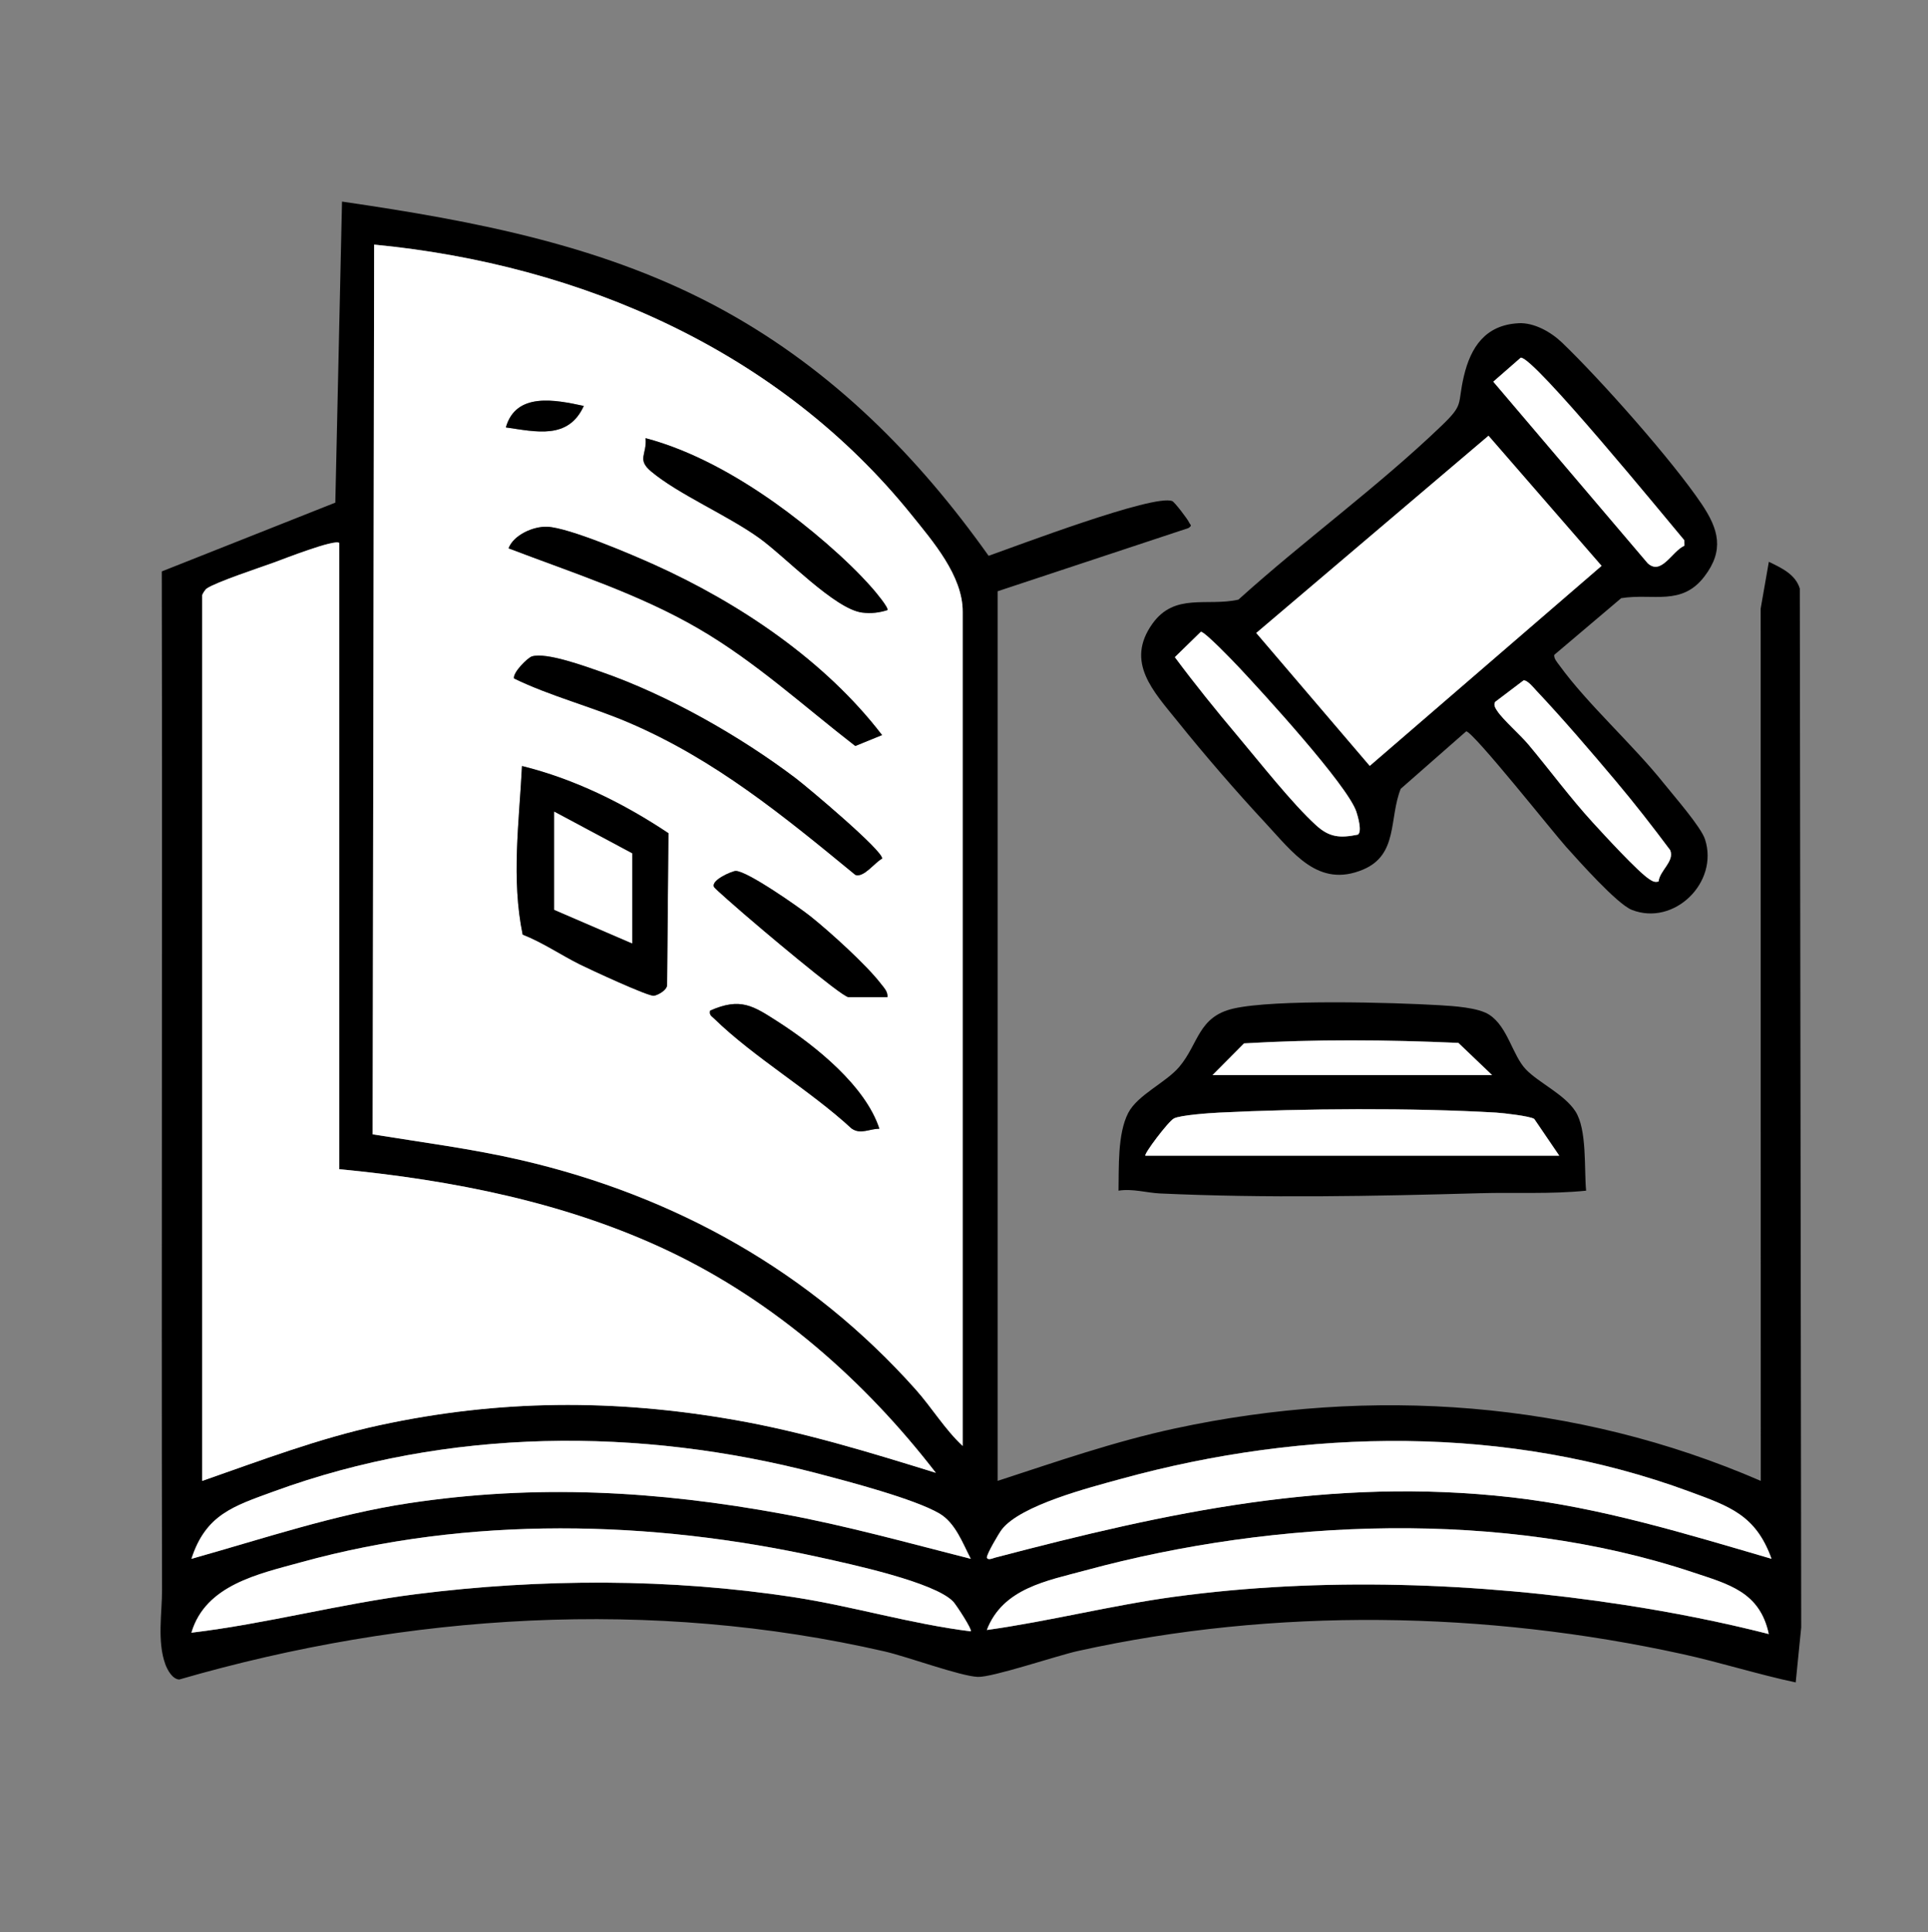 <?xml version="1.0" encoding="UTF-8"?>
<svg id="Capa_1" xmlns="http://www.w3.org/2000/svg" version="1.1" viewBox="0 0 484 485">
  <rect x="0" y="0" width="484" height="485" fill="#808080" stroke="none"/>
  <!-- Generator: Adobe Illustrator 29.7.1, SVG Export Plug-In . SVG Version: 2.1.1 Build 8)  -->
  <defs>
    <style>
      .st0 {
        fill: #fff;
      }
    </style>
  </defs>
  <path d="M250.44,148.44v223.29c14.72-4.8,29.32-9.89,44.52-13.16,49.42-10.64,100.64-6.96,147.06,13.16l-.03-218.94,2.06-11.77c3.13,1.53,6.66,3.11,7.77,6.72l.35,260.78-1.38,13.8c-9.52-2.02-18.81-5-28.32-7.09-49.44-10.86-102.43-11.77-151.92-.79-5.22,1.16-21.51,6.67-25.12,6.49-4.44-.21-17.62-5.07-23.31-6.38-58.49-13.43-119.76-9.58-177.13,7.04-1.71-.09-2.97-2.41-3.49-3.84-2.09-5.75-.81-12.98-.82-18.68-.19-85.21.11-170.42-.07-255.63l43.57-17.27,1.68-75.57c33.35,4.87,66.53,11.09,96.24,27.54,27.03,14.97,48.3,36.34,66.08,61.38,6.68-2.34,41.57-15.62,46.11-13.73.6.25,3.83,4.5,4.19,5.3.34.76.92.73-.13,1.46l-47.89,15.86ZM241.67,362.96v-209.46c0-8.96-7.51-17.63-12.85-24.26-33.15-41.13-82.79-62.8-134.89-67.83l-.38,223.34c12.32,2,25.06,3.63,37.36,6.49,38.64,8.98,72.56,27.93,98.96,57.55,4.08,4.57,7.33,10.03,11.8,14.18ZM50.76,149.45v222.28c14.63-5.11,29.18-10.65,44.4-13.95,30.05-6.52,59.08-6.65,89.3-1.35,17.2,3.02,33.85,8.12,50.47,13.27-17.78-23.07-40.35-42.93-66.87-55.57-25.77-12.28-54.57-17.94-82.9-20.65v-157.19c-1.06-1.05-14.03,4.05-16.35,4.89-3.54,1.29-14.52,4.91-16.9,6.53-.41.28-1.08,1.32-1.15,1.73ZM243.69,391.29c-2.03-3.91-3.85-9.01-7.86-11.36-6.23-3.66-22.9-8.05-30.45-10.02-44.84-11.75-93.02-11.5-136.76,4.52-10,3.66-16.98,5.76-20.56,16.87,18.03-5.05,35.91-11.13,54.51-13.95,31.92-4.84,62.42-3.13,94.02,2.7,15.89,2.93,31.47,7.28,47.1,11.25ZM444.72,391.29c-3.94-10.99-10.54-13.17-20.56-16.87-45.59-16.83-96.34-15.98-142.83-3.17-7.78,2.14-25.09,6.56-29.83,12.67-.75.96-3.76,6.11-3.76,7.03.24.81,1.47.2,2.06.04,43.53-11.43,84.21-20.31,129.74-15.13,22.25,2.53,43.82,9.17,65.18,15.42ZM243.69,409.5c.46-.4-3.64-6.65-4.37-7.43-4.61-4.94-26-9.49-33.4-11.13-42.54-9.42-88.17-10.44-130.35,1.21-10.6,2.93-23.97,5.66-27.52,17.68,18.95-2.27,37.47-7.29,56.43-9.68,31.19-3.94,63.74-4.01,94.83.77,14.89,2.29,29.41,6.72,44.38,8.57ZM444.04,410.18c-2.26-10.62-10.11-12.51-19.19-15.54-47.35-15.77-104.48-13.44-152.29-.46-9.68,2.63-20.78,4.47-24.82,14.98,15.71-2.19,31.25-6.19,46.99-8.33,36.87-5.02,76.37-3.63,113.12,2.04,12.15,1.88,24.3,4.27,36.2,7.31Z"/>
  <path d="M381.18,81.13c3.95-.2,8.19,2.22,10.96,4.88,9.7,9.31,27.66,29.54,35.04,40.51,4.26,6.33,5.73,11.61.68,18.2-5.74,7.49-12.86,4.15-20.88,5.43l-16.8,14.23c-.17.88.76,1.91,1.27,2.61,7.1,9.8,18.36,19.79,26.28,29.7,2.43,3.05,9.28,10.86,10.29,13.99,3.53,10.85-7.79,21.89-18.38,17.71-3.7-1.46-13.36-12.34-16.52-15.85s-23.07-28.62-25.04-28.97l-16.45,14.44c-2.96,7.46-.6,16.53-9.43,20.26-11.3,4.76-17.62-4.28-24.63-11.8-7.13-7.65-15.35-17.17-21.9-25.33-6.04-7.52-13.29-14.87-6.38-24.56,5.61-7.87,13.74-4.29,21.6-6.06,16.5-14.9,34.85-28.18,50.89-43.55,5.89-5.64,3.99-5.21,5.7-12.51,1.71-7.29,5.4-12.89,13.72-13.32ZM381.75,89.8l-6.87,6,38.77,45.59c3.45,3.13,6.03-2.99,9.21-4.42l-.02-1.35c-4.52-5.36-38.04-46.38-41.08-45.83ZM373.67,109.38l-58.3,49.5,28.49,33.37,58.2-50.21-28.39-32.66ZM301.46,158.6l-6.52,6.36c4.98,6.71,10.42,13.44,15.87,19.91s13.57,16.8,19.56,22.27c3.37,3.07,5.99,3.29,10.51,2.37,1.12-.72.01-4.59-.38-5.76-2.21-6.63-23.68-30.08-29.67-36.44-1.23-1.31-8.48-8.87-9.36-8.71ZM416.36,221.27c.31-2.81,4.06-5.06,2.92-7.86-4.41-5.91-8.95-11.75-13.7-17.39-6.15-7.3-13.36-15.72-19.87-22.62-.68-.72-2.3-2.75-3.25-2.6l-7.12,5.39c-.47.82.09,1.62.55,2.31,1.45,2.19,5.79,5.98,7.8,8.39,5.41,6.47,10.48,13.37,16.17,19.58,2.79,3.05,11.3,12.33,14.14,14.19.79.52,1.37.89,2.36.61Z"/>
  <path d="M398.18,298.88c-8.88.91-17.77.39-26.68.64-26.65.75-53.62,1.28-80.28.06-3.34-.15-6.88-1.27-10.43-.7.12-5.77-.28-14.25,2.43-19.5,2.35-4.55,9.45-7.62,12.77-11.52,4.94-5.8,4.73-12.64,13.65-14.69,10.34-2.38,40.12-1.53,51.77-.84,3.49.21,9.68.58,12.45,2.39,4.66,3.03,5.81,10.19,9.2,13.73,3.2,3.34,9.66,6.24,12.42,10.51,2.96,4.57,2.18,14.46,2.69,19.91ZM374.56,269.86l-8.45-8.07c-17.97-.8-35.9-.94-53.81.12l-7.9,7.95h70.16ZM385.15,280.87c-.99-.71-7.82-1.49-9.55-1.59-20.75-1.23-48.7-1.04-69.54,0-2.45.12-9.73.63-11.35,1.46-1.42.73-7.65,9-7.17,9.35h103.89s-6.28-9.23-6.28-9.23Z"/>
  <path class="st0" d="M241.67,362.96c-4.46-4.14-7.72-9.6-11.8-14.18-26.4-29.61-60.32-48.57-98.96-57.55-12.31-2.86-25.05-4.49-37.36-6.49l.38-223.34c52.1,5.02,101.74,26.69,134.89,67.83,5.34,6.63,12.85,15.29,12.85,24.26v209.46ZM146.55,101.9c-7.09-1.54-17.04-3.55-19.56,5.39,7.55,1.07,15.69,3.15,19.56-5.39ZM222.78,153.15c.41-.56-3.06-4.66-3.7-5.4-6.43-7.38-16.4-15.76-24.42-21.45-9.73-6.9-21.02-13.25-32.59-16.32.38,4.16-2.29,5.29,1.41,8.37,6.89,5.76,19.07,10.93,27.14,16.71,6.5,4.66,18.93,17.83,25.82,18.7,2.24.28,4.22.05,6.35-.62ZM127.66,137.64c16.12,6.17,32.69,11.42,47.67,20.13s26.4,19.46,39.38,29.49l6.72-2.74c-14.29-18.67-35.74-33.09-57.1-42.73-5.65-2.55-21.44-9.31-26.92-9.56-3.51-.16-8.47,2.04-9.75,5.41ZM133.53,164.77c-1.08.32-4.87,4.08-4.5,5.54,9.08,4.42,19.35,7.04,28.77,11.06,21.7,9.27,38.9,23.44,56.92,38.25,2.14.75,4.8-3.09,6.71-4.08.46-1.82-18.8-18-21.65-20.16-14.06-10.65-32.17-20.93-48.84-26.72-3.97-1.38-13.74-4.99-17.42-3.89ZM131.21,234.61c5.04,1.98,9.61,5.13,14.41,7.51,2.49,1.23,17.17,8.05,18.53,7.83,1.07-.17,3.28-1.43,3.31-2.68l.34-38.12c-11.21-7.48-23.59-13.61-36.77-16.86-.71,14.1-2.72,28.32.17,42.32ZM222.78,250.3c.14-1.4-.9-2.38-1.67-3.39-3.64-4.74-12.74-12.97-17.57-16.83-2.83-2.27-16.06-11.55-18.87-11.45-.92.03-6.3,2.32-5.42,4.03.23.45,6.37,5.76,7.46,6.71,2.96,2.59,24.61,20.93,26.29,20.93h9.78ZM220.76,283.35c-3.48-10.76-16.05-20.83-25.42-26.86-6.25-4.02-9.42-6.2-17.08-2.81-.25,1.13.36,1.36,1.02,2,10.02,9.77,24.06,17.96,34.48,27.58,2.27,1.62,4.55.04,7,.08Z"/>
  <path class="st0" d="M50.76,149.45c.07-.41.74-1.45,1.15-1.73,2.38-1.63,13.37-5.25,16.9-6.53,2.32-.85,15.29-5.94,16.36-4.89v157.19c28.33,2.71,57.13,8.37,82.89,20.65,26.51,12.64,49.08,32.5,66.87,55.57-16.62-5.15-33.27-10.26-50.47-13.27-30.22-5.3-59.24-5.17-89.3,1.35-15.22,3.3-29.76,8.85-44.4,13.95v-222.28Z"/>
  <path class="st0" d="M444.04,410.18c-11.9-3.04-24.04-5.43-36.2-7.31-36.75-5.67-76.25-7.06-113.12-2.04-15.74,2.14-31.28,6.14-46.99,8.33,4.04-10.51,15.14-12.35,24.82-14.98,47.81-12.98,104.94-15.32,152.29.46,9.09,3.03,16.93,4.92,19.19,15.54Z"/>
  <path class="st0" d="M243.69,409.5c-14.97-1.85-29.49-6.28-44.38-8.57-31.09-4.78-63.63-4.71-94.83-.77-18.96,2.39-37.48,7.41-56.43,9.68,3.55-12.02,16.92-14.75,27.52-17.68,42.18-11.65,87.81-10.63,130.35-1.21,7.4,1.64,28.79,6.19,33.4,11.13.72.78,4.83,7.02,4.37,7.43Z"/>
  <path class="st0" d="M444.72,391.29c-21.36-6.25-42.94-12.89-65.18-15.42-45.53-5.18-86.21,3.7-129.74,15.13-.59.16-1.82.77-2.06-.04,0-.92,3.02-6.07,3.76-7.03,4.74-6.11,22.05-10.53,29.83-12.67,46.49-12.81,97.25-13.66,142.83,3.17,10.03,3.7,16.63,5.88,20.56,16.87Z"/>
  <path class="st0" d="M243.69,391.29c-15.63-3.97-31.21-8.32-47.1-11.25-31.6-5.83-62.1-7.54-94.02-2.7-18.6,2.82-36.49,8.9-54.51,13.95,3.59-11.11,10.56-13.21,20.56-16.87,43.74-16.02,91.92-16.27,136.76-4.52,7.55,1.98,24.22,6.36,30.45,10.02,4.01,2.36,5.83,7.45,7.86,11.36Z"/>
  <polygon class="st0" points="373.67 109.38 402.05 142.04 343.86 192.25 315.37 158.89 373.67 109.38"/>
  <path class="st0" d="M381.75,89.8c3.04-.55,36.56,40.47,41.08,45.83l.02,1.35c-3.18,1.43-5.76,7.54-9.21,4.42l-38.77-45.59,6.87-6Z"/>
  <path class="st0" d="M301.46,158.6c.88-.16,8.13,7.41,9.36,8.71,5.99,6.37,27.46,29.81,29.67,36.44.39,1.17,1.5,5.03.38,5.76-4.51.91-7.14.7-10.51-2.37-5.99-5.46-14.08-15.76-19.56-22.27s-10.89-13.2-15.87-19.91l6.52-6.36Z"/>
  <path class="st0" d="M416.36,221.27c-1,.28-1.57-.1-2.36-.61-2.84-1.86-11.35-11.14-14.14-14.19-5.69-6.22-10.76-13.12-16.17-19.58-2.01-2.4-6.35-6.2-7.8-8.39-.46-.69-1.02-1.49-.55-2.31l7.12-5.39c.95-.15,2.58,1.88,3.25,2.6,6.51,6.9,13.73,15.32,19.87,22.62,4.75,5.64,9.29,11.48,13.7,17.39,1.14,2.81-2.61,5.05-2.92,7.86Z"/>
  <path class="st0" d="M385.15,280.87l6.28,9.23h-103.89c-.48-.35,5.75-8.62,7.17-9.35,1.62-.83,8.9-1.34,11.35-1.46,20.83-1.04,48.79-1.23,69.54,0,1.73.1,8.55.88,9.55,1.59Z"/>
  <path class="st0" d="M374.56,269.86h-70.16l7.9-7.95c17.92-1.07,35.85-.92,53.81-.12l8.45,8.07Z"/>
  <path d="M131.21,234.61c-2.89-14-.88-28.22-.17-42.32,13.17,3.25,25.55,9.38,36.77,16.86l-.34,38.12c-.03,1.26-2.24,2.51-3.31,2.68-1.37.22-16.05-6.6-18.53-7.83-4.8-2.38-9.37-5.54-14.41-7.51ZM158.69,236.81v-22.6l-19.56-10.46v24.62l19.56,8.43Z"/>
  <path d="M133.53,164.77c3.68-1.1,13.45,2.52,17.42,3.89,16.66,5.79,34.78,16.07,48.84,26.72,2.85,2.16,22.1,18.34,21.65,20.16-1.9.99-4.57,4.83-6.71,4.08-18.03-14.81-35.22-28.97-56.92-38.25-9.42-4.03-19.69-6.64-28.77-11.06-.36-1.46,3.42-5.22,4.5-5.54Z"/>
  <path d="M127.66,137.64c1.28-3.37,6.24-5.57,9.75-5.41,5.48.25,21.27,7.01,26.92,9.56,21.36,9.64,42.81,24.06,57.1,42.73l-6.72,2.74c-12.98-10.02-25.13-21.2-39.38-29.49-14.98-8.71-31.55-13.97-47.67-20.13Z"/>
  <path d="M222.78,153.15c-2.13.67-4.11.9-6.35.62-6.89-.87-19.32-14.05-25.82-18.7-8.06-5.78-20.24-10.95-27.14-16.71-3.69-3.09-1.02-4.21-1.41-8.37,11.57,3.06,22.86,9.41,32.59,16.32,8.02,5.69,17.99,14.07,24.42,21.45.64.73,4.11,4.84,3.7,5.4Z"/>
  <path d="M222.78,250.3h-9.78c-1.68,0-23.33-18.34-26.29-20.93-1.09-.95-7.23-6.26-7.46-6.71-.88-1.71,4.5-4,5.42-4.03,2.82-.09,16.04,9.19,18.87,11.45,4.83,3.87,13.93,12.09,17.57,16.83.77,1.01,1.81,1.99,1.67,3.39Z"/>
  <path d="M220.76,283.35c-2.45-.04-4.74,1.54-7-.08-10.42-9.62-24.45-17.82-34.48-27.58-.66-.64-1.28-.88-1.02-2,7.65-3.39,10.82-1.21,17.08,2.81,9.38,6.03,21.94,16.09,25.42,26.86Z"/>
  <path d="M146.55,101.9c-3.87,8.54-12.01,6.46-19.56,5.39,2.52-8.94,12.47-6.93,19.56-5.39Z"/>
  <polygon class="st0" points="158.69 236.81 139.13 228.38 139.13 203.75 158.69 214.21 158.69 236.81"/>
</svg>